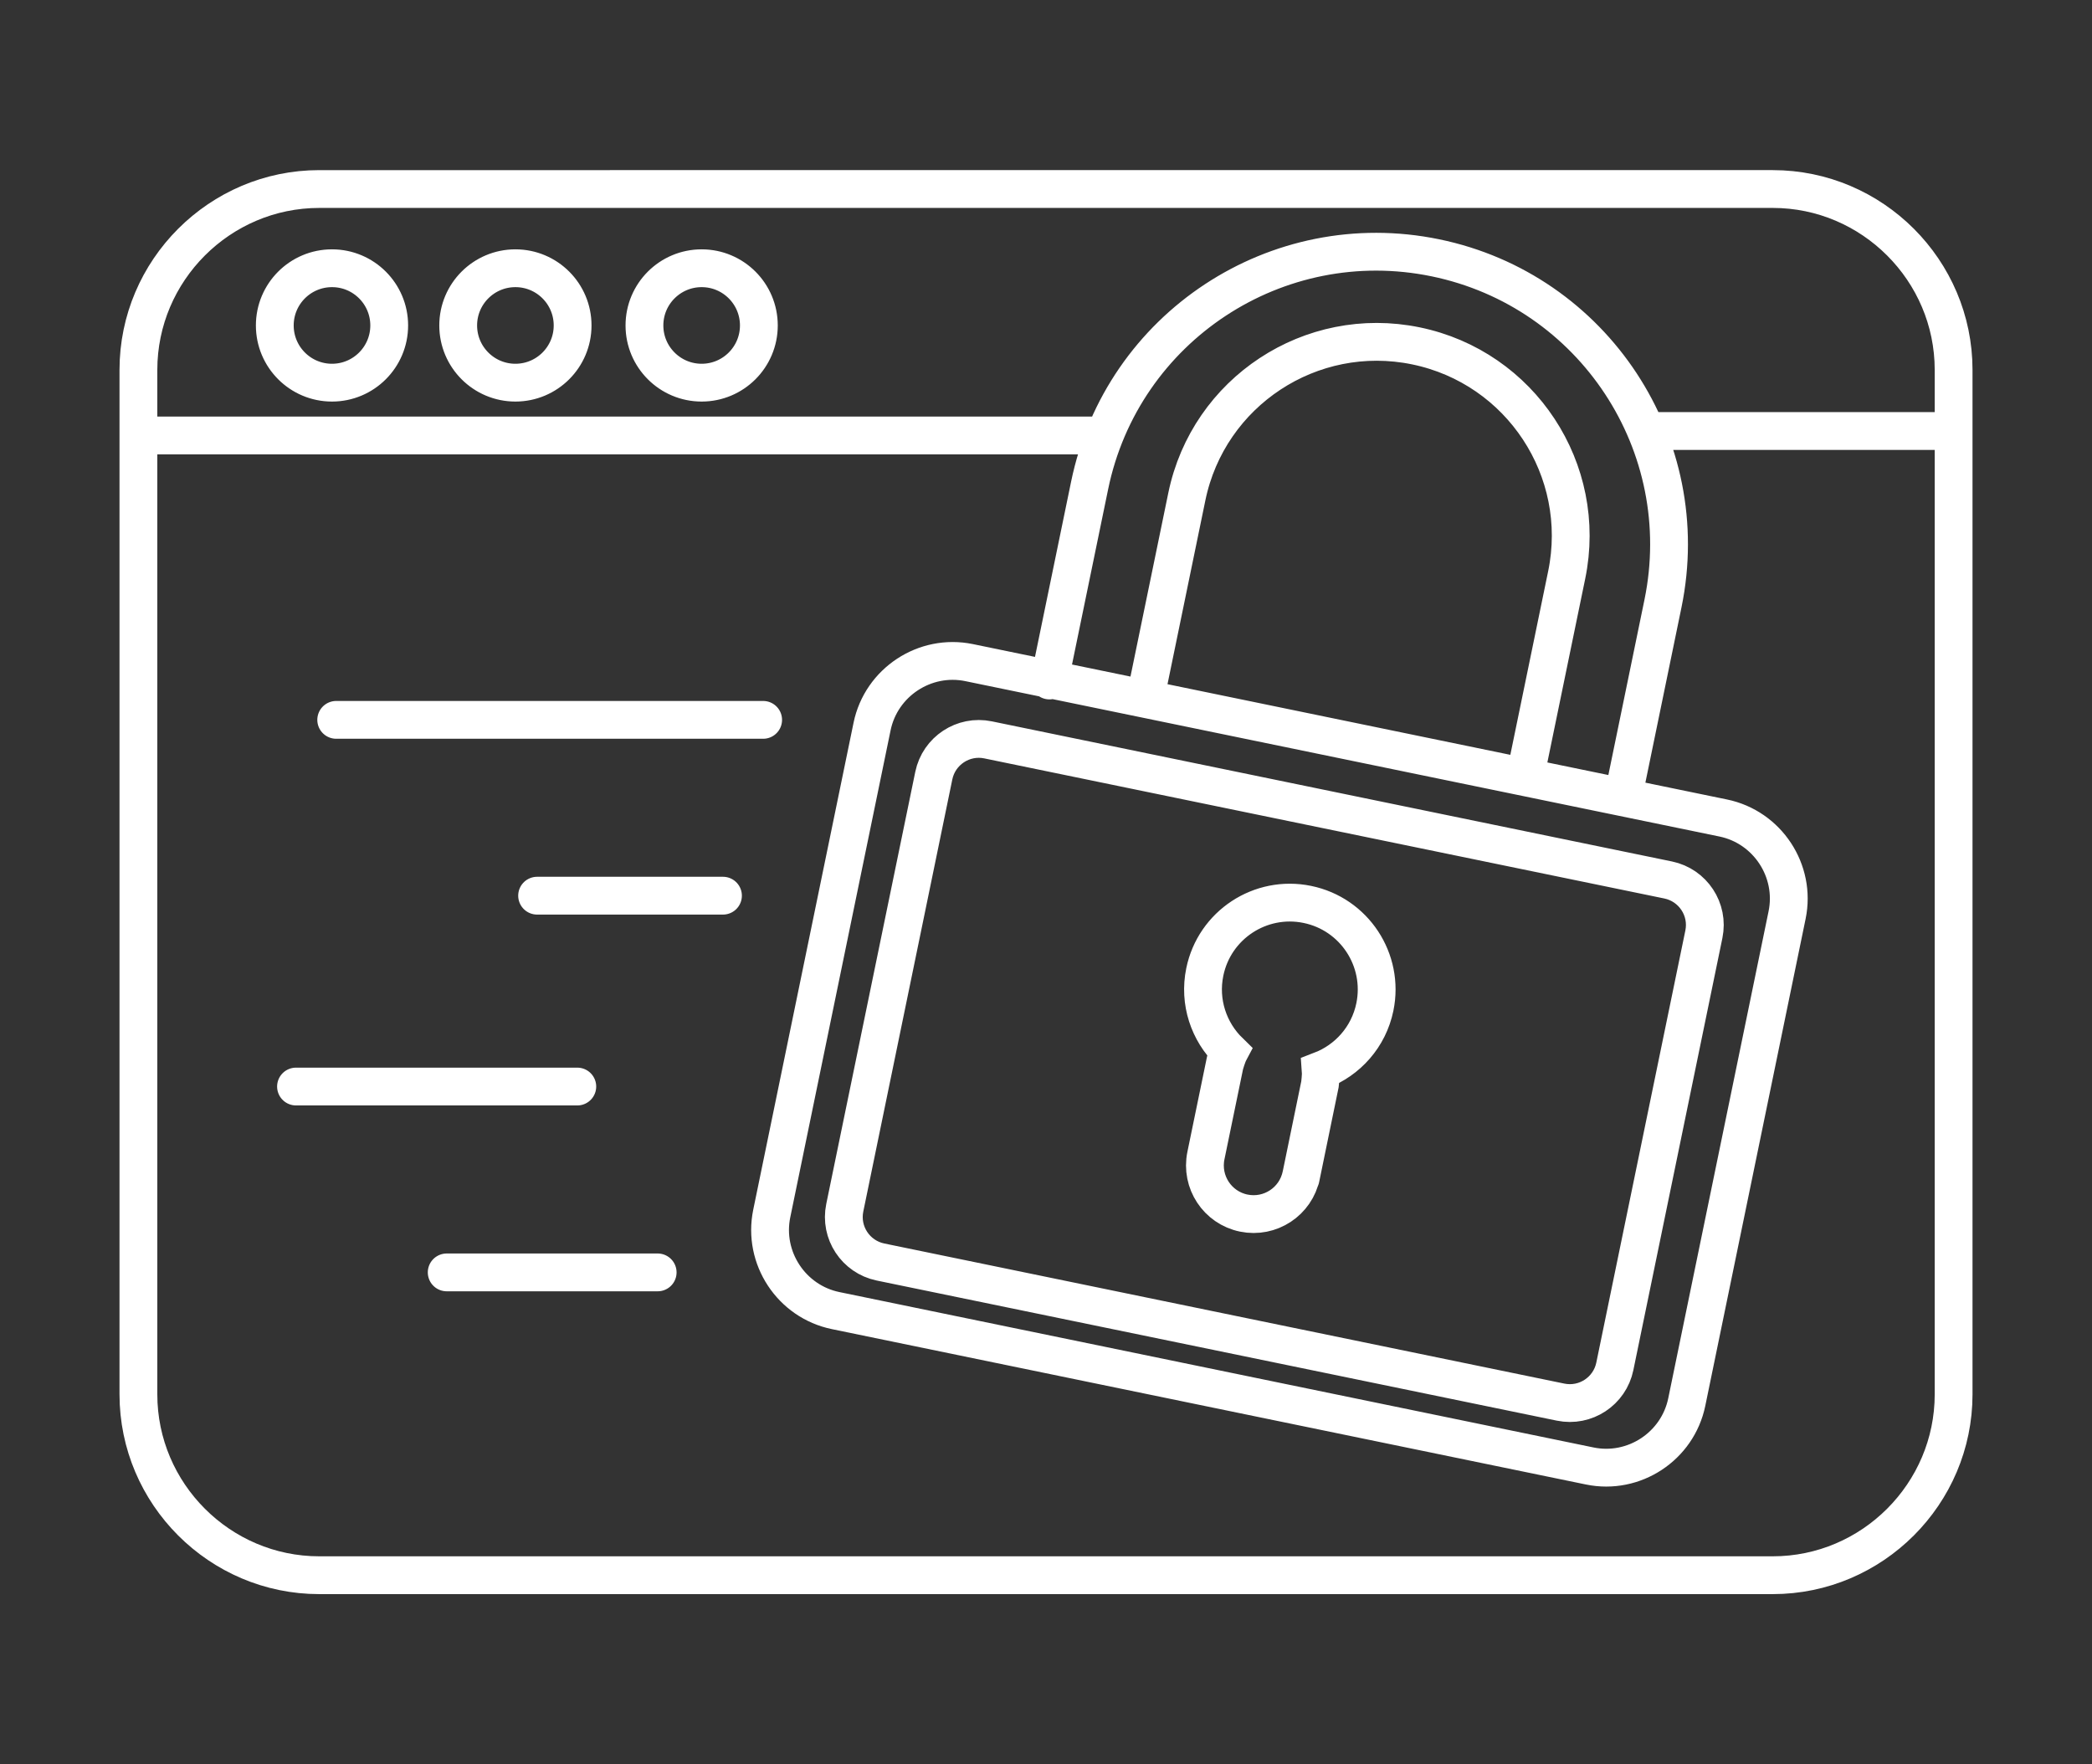 <?xml version="1.0" encoding="iso-8859-1"?>
<!-- Generator: Adobe Illustrator 25.0.0, SVG Export Plug-In . SVG Version: 6.00 Build 0)  -->
<!DOCTYPE svg PUBLIC "-//W3C//DTD SVG 1.1//EN" "http://www.w3.org/Graphics/SVG/1.1/DTD/svg11.dtd">
<svg version="1.1" id="Layer_1" xmlns:x="http://ns.adobe.com/Extensibility/1.0/" xmlns:i="http://ns.adobe.com/AdobeIllustrator/10.0/" xmlns:graph="http://ns.adobe.com/Graphs/1.0/"
	 xmlns="http://www.w3.org/2000/svg" xmlns:xlink="http://www.w3.org/1999/xlink" x="0px" y="0px" viewBox="0 0 83.006 70"
	 style="enable-background:new 0 0 83.006 70;" xml:space="preserve">
<rect x="0" y="0" width="83.006" height="70" fill="#333333" stroke="none"/>
<path style="fill:none;stroke:#FFFFFF;stroke-width:1.5;stroke-linecap:round;stroke-miterlimit:10;" d="M26.095,50.485h-8.371
	 M11.745,43.111h11.161 M28.686,35.538h-7.375 M13.34,28.562h16.94 M65.357,17.102h11.66 M30.11,12.913
	c0,1.253-1.016,2.27-2.27,2.27c-1.253,0-2.27-1.017-2.27-2.27c0-1.254,1.017-2.27,2.27-2.27
	C29.094,10.643,30.11,11.659,30.11,12.913z M22.72,12.913c0,1.253-1.016,2.27-2.27,2.27c-1.253,0-2.27-1.017-2.27-2.27
	c0-1.254,1.017-2.27,2.27-2.27C21.705,10.643,22.72,11.659,22.72,12.913z M15.443,12.913c0,1.253-1.016,2.27-2.27,2.27
	s-2.27-1.017-2.27-2.27c0-1.254,1.016-2.27,2.27-2.27S15.443,11.659,15.443,12.913z M5.665,17.278h37.868 M70.34,62.5H12.666
	c-3.946,0-7.174-3.228-7.174-7.175v-40.65c0-3.947,3.228-7.175,7.174-7.175H70.34c3.947,0,7.175,3.228,7.175,7.175v40.65
	C77.515,59.272,74.286,62.5,70.34,62.5z M41.639,27l1.595-7.74c1.294-6.282,7.436-10.325,13.718-9.031
	c6.282,1.295,10.325,7.436,9.031,13.718l-1.574,7.642 M45.486,27.497l1.605-7.791c0.858-4.162,4.927-6.84,9.089-5.983
	c4.162,0.858,6.841,4.927,5.983,9.089l-1.634,7.931 M51.605,46.756c0,0,0.759-3.691,0.768-3.734c0,0,0.046-0.369,0.032-0.547
	c1.061-0.406,1.901-1.325,2.147-2.521c0.383-1.864-0.815-3.686-2.679-4.069c-1.864-0.384-3.686,0.815-4.069,2.679
	c-0.246,1.196,0.161,2.372,0.975,3.164c-0.084,0.158-0.187,0.516-0.187,0.516 M51.629,46.632c-0.214,1.044-1.235,1.715-2.28,1.5
	c-1.044-0.214-1.715-1.235-1.501-2.279l0.776-3.765 M61.919,55.632l-26.983-5.559c-0.986-0.204-1.621-1.168-1.417-2.154
	l3.532-17.145c0.204-0.986,1.168-1.622,2.154-1.418l26.983,5.559c0.986,0.204,1.622,1.168,1.418,2.154l-3.533,17.145
	C63.87,55.2,62.907,55.836,61.919,55.632z M63.077,58.166l-29.921-6.165c-1.756-0.362-2.896-2.094-2.535-3.85l3.981-19.325
	c0.362-1.755,2.094-2.896,3.85-2.535l29.922,6.165c1.755,0.362,2.896,2.094,2.534,3.85l-3.981,19.325
	C66.565,57.387,64.833,58.528,63.077,58.166z"/>
<g>
</g>
<g>
</g>
<g>
</g>
<g>
</g>
<g>
</g>
<g>
</g>
</svg>

